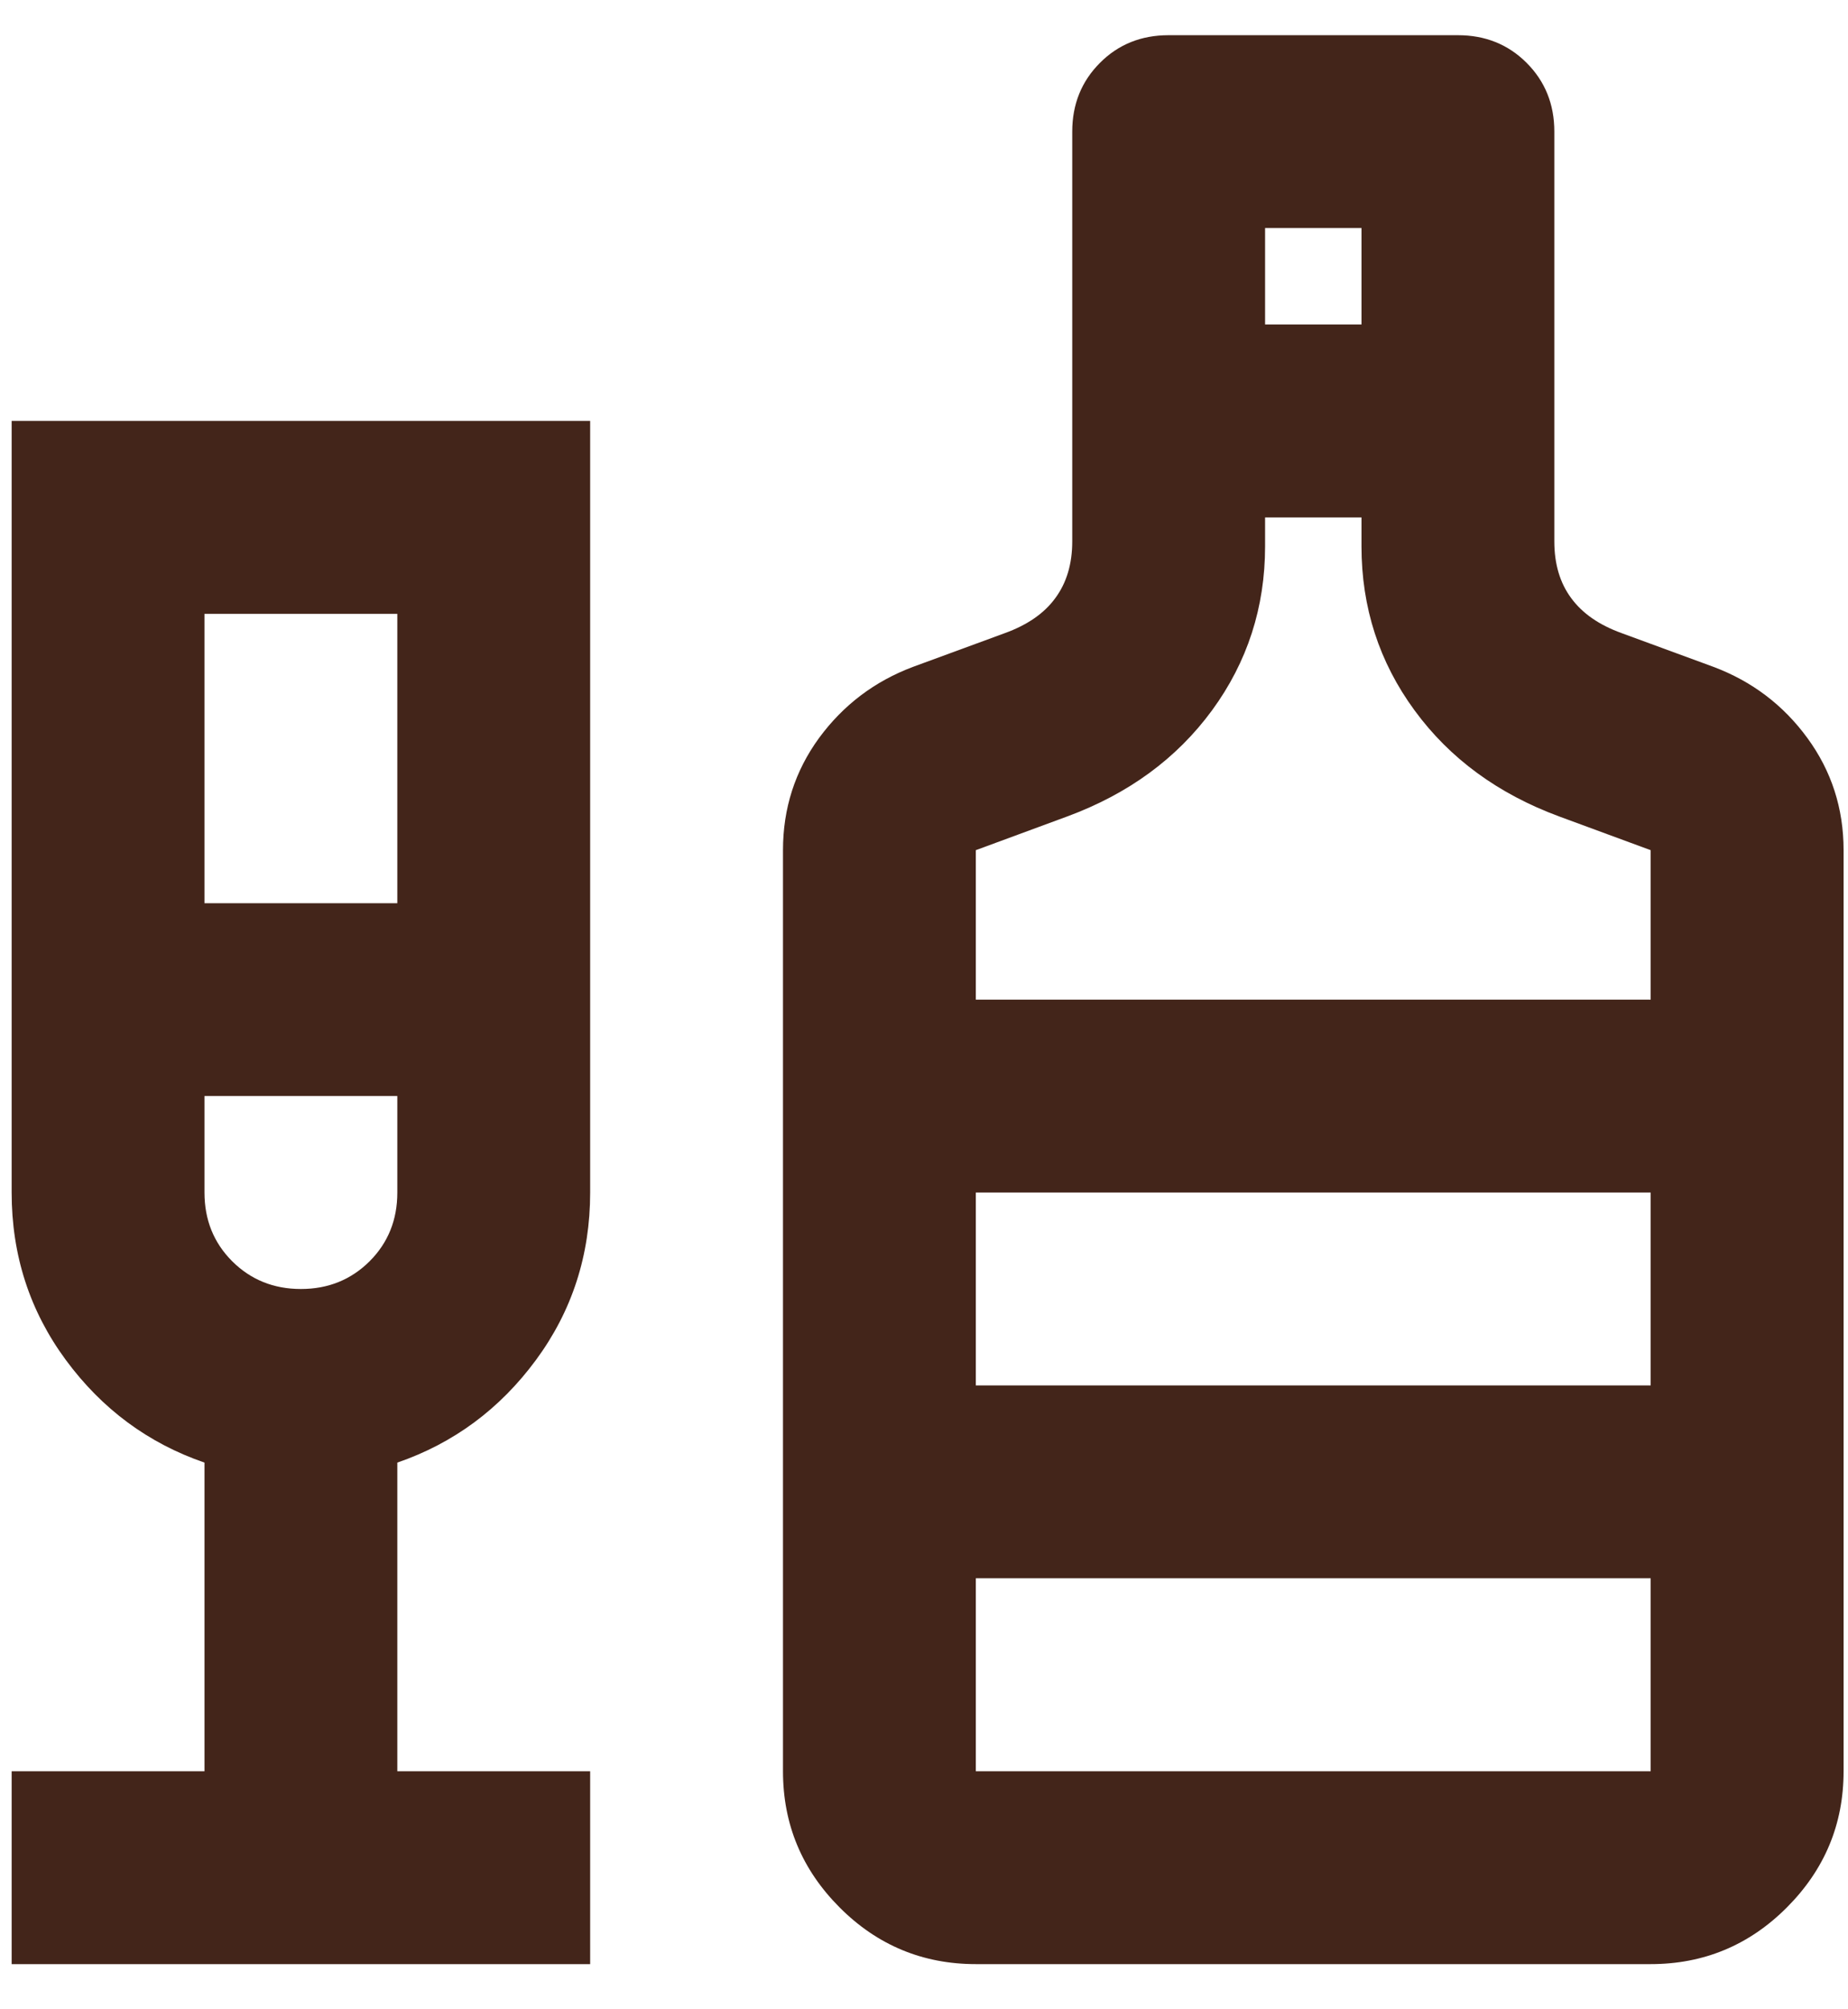 <?xml version="1.0" encoding="UTF-8"?> <svg xmlns="http://www.w3.org/2000/svg" width="23" height="25" viewBox="0 0 23 25" fill="none"><path d="M0.145 24.438V22.038H2.545V18.198C1.845 17.957 1.27 17.532 0.82 16.922C0.37 16.312 0.145 15.617 0.145 14.838V5.237H7.345V14.838C7.345 15.617 7.12 16.312 6.67 16.922C6.22 17.532 5.645 17.957 4.945 18.198V22.038H7.345V24.438H0.145ZM2.545 11.238H4.945V7.638H2.545V11.238ZM3.745 16.038C4.085 16.038 4.37 15.922 4.6 15.693C4.83 15.463 4.945 15.178 4.945 14.838V13.637H2.545V14.838C2.545 15.178 2.66 15.463 2.89 15.693C3.12 15.922 3.405 16.038 3.745 16.038ZM12.145 24.438C11.485 24.438 10.919 24.203 10.45 23.733C9.98 23.262 9.745 22.698 9.745 22.038V10.578C9.745 10.057 9.895 9.592 10.194 9.182C10.495 8.773 10.884 8.477 11.364 8.297L12.505 7.878C12.784 7.777 12.995 7.633 13.134 7.442C13.274 7.253 13.345 7.018 13.345 6.737V1.637C13.345 1.298 13.46 1.012 13.69 0.782C13.919 0.552 14.204 0.438 14.544 0.438H18.145C18.485 0.438 18.77 0.552 19 0.782C19.23 1.012 19.345 1.298 19.345 1.637V6.737C19.345 7.018 19.415 7.253 19.555 7.442C19.695 7.633 19.904 7.777 20.184 7.878L21.325 8.297C21.805 8.477 22.195 8.773 22.494 9.182C22.794 9.592 22.945 10.057 22.945 10.578V22.038C22.945 22.698 22.709 23.262 22.239 23.733C21.77 24.203 21.204 24.438 20.544 24.438H12.145ZM15.745 4.037H16.945V2.837H15.745V4.037ZM12.145 12.438H20.544V10.578L19.404 10.158C18.645 9.877 18.044 9.438 17.605 8.838C17.165 8.238 16.945 7.558 16.945 6.798V6.438H15.745V6.798C15.745 7.558 15.524 8.238 15.085 8.838C14.645 9.438 14.044 9.877 13.284 10.158L12.145 10.578V12.438ZM12.145 22.038H20.544V19.637H12.145V22.038ZM12.145 17.238H20.544V14.838H12.145V17.238Z" fill="#43251A"></path></svg> 